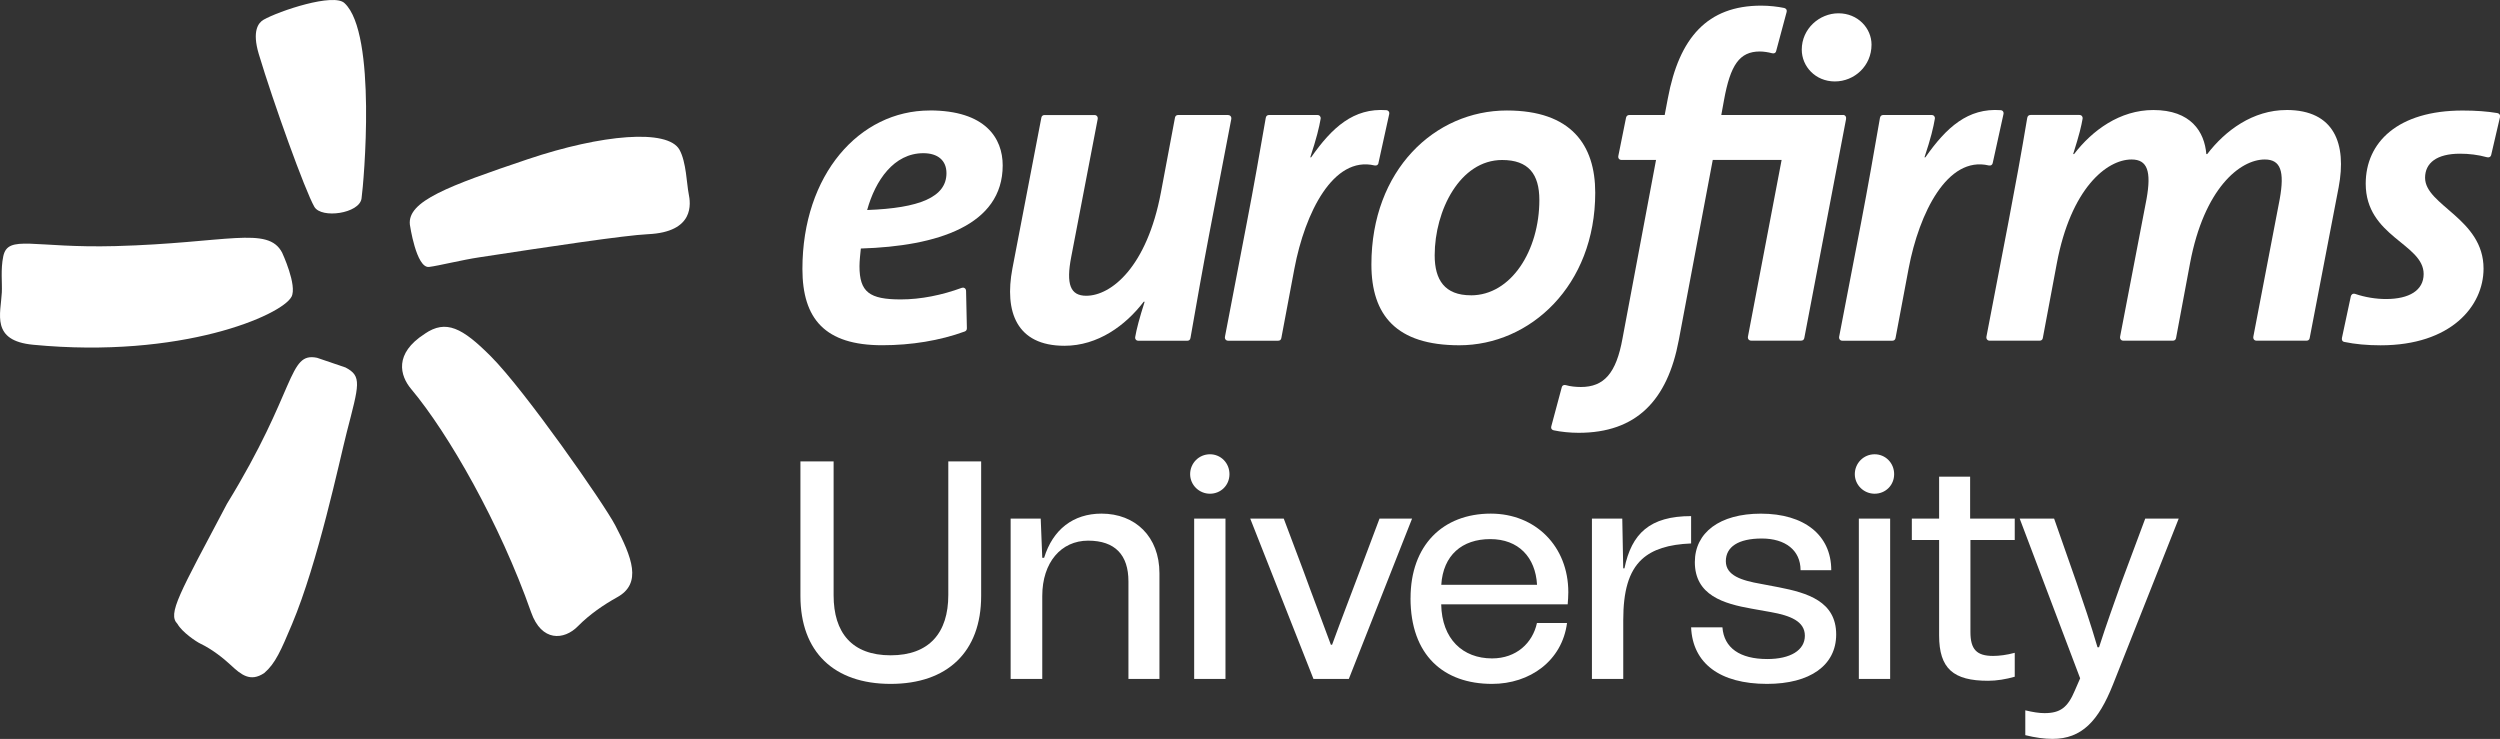 <svg width="203" height="60" viewBox="0 0 203 60" fill="none" xmlns="http://www.w3.org/2000/svg">
<rect x="0" y="0" width="203" height="60" fill="#333333" stroke="none"/>
<g clip-path="url(#clip0_1_4)">
<path d="M64.995 37.468H67.689V48.341C67.689 51.37 69.173 53.211 72.32 53.211C75.467 53.211 77.002 51.37 77.002 48.316V37.468H79.67V48.392C79.67 52.933 76.926 55.532 72.32 55.532C67.714 55.532 64.995 52.933 64.995 48.392V37.468Z" fill="white"/>
<path d="M82.064 42.111H84.506L84.632 45.291H84.783C85.489 42.995 87.149 41.706 89.44 41.706C92.184 41.706 94.147 43.573 94.147 46.55V55.13H91.629V47.207C91.629 45.063 90.546 43.901 88.356 43.901C86.166 43.901 84.632 45.666 84.632 48.392V55.127H82.064V42.107V42.111Z" fill="white"/>
<path d="M98.249 36.887C99.131 36.887 99.833 37.595 99.833 38.501C99.833 39.407 99.128 40.09 98.249 40.09C97.37 40.09 96.639 39.382 96.639 38.501C96.639 37.62 97.344 36.887 98.249 36.887ZM99.509 42.111V55.13H96.966V42.111H99.509Z" fill="white"/>
<path d="M101.522 42.111H104.241L105.826 46.323C106.632 48.543 107.284 50.207 108.066 52.352H108.166C108.948 50.207 109.6 48.543 110.432 46.323L112.016 42.111H114.66L109.524 55.13H106.654L101.519 42.111H101.522Z" fill="white"/>
<path d="M114.537 48.568C114.537 44.28 117.155 41.706 121.055 41.706C124.678 41.706 127.347 44.356 127.347 48.088C127.347 48.417 127.322 48.745 127.296 49.074H117.026C117.076 51.9 118.787 53.463 121.153 53.463C123.141 53.463 124.451 52.2 124.801 50.586H127.243C126.84 53.665 124.222 55.532 121.153 55.532C117.227 55.532 114.534 53.211 114.534 48.568H114.537ZM124.808 47.485C124.681 45.24 123.298 43.775 121.008 43.775C118.718 43.775 117.183 45.085 117.032 47.485H124.811H124.808Z" fill="white"/>
<path d="M129.262 42.111H131.729L131.805 46.146H131.906C132.485 43.32 133.969 41.908 137.318 41.908V44.128C135.481 44.204 134.196 44.608 133.317 45.417C132.233 46.427 131.808 48.041 131.808 50.362V55.13H129.265V42.111H129.262Z" fill="white"/>
<path d="M137.318 50.94H139.861C139.987 52.604 141.269 53.514 143.509 53.514C145.371 53.514 146.555 52.806 146.555 51.622C146.555 50.438 145.349 49.983 143.811 49.705L142.252 49.427C139.961 49.023 137.621 48.341 137.621 45.644C137.621 43.247 139.634 41.709 142.983 41.709C146.508 41.709 148.698 43.45 148.698 46.301H146.206C146.206 44.687 144.974 43.727 143.058 43.727C141.143 43.727 140.138 44.41 140.138 45.568C140.138 46.727 141.395 47.132 142.983 47.41L144.441 47.687C146.757 48.142 149.098 48.824 149.098 51.521C149.098 54.019 146.984 55.532 143.484 55.532C139.659 55.532 137.444 53.867 137.318 50.94Z" fill="white"/>
<path d="M152.22 36.887C153.102 36.887 153.805 37.595 153.805 38.501C153.805 39.407 153.099 40.09 152.22 40.09C151.341 40.09 150.61 39.382 150.61 38.501C150.61 37.62 151.316 36.887 152.22 36.887ZM153.48 42.111V55.13H150.938V42.111H153.48Z" fill="white"/>
<path d="M155.241 42.111H157.456V38.703H159.974V42.111H163.597V43.85H159.999V51.319C159.999 52.73 160.503 53.261 161.835 53.261C162.34 53.261 162.944 53.185 163.597 53.008V54.95C162.891 55.153 162.138 55.279 161.432 55.279C158.613 55.279 157.456 54.294 157.456 51.594V43.847H155.241V42.107V42.111Z" fill="white"/>
<path d="M164.454 59.697V57.679C165.084 57.831 165.588 57.906 166.013 57.906C167.295 57.906 167.9 57.452 168.48 56.065L168.908 55.08L164 42.111H166.794L168.606 47.283C169.16 48.897 169.765 50.665 170.317 52.557H170.443C171.048 50.665 171.675 48.95 172.254 47.308L174.192 42.111H176.911L171.574 55.582C170.389 58.56 169.031 59.997 166.665 59.997C166.01 59.997 165.257 59.896 164.45 59.694L164.454 59.697Z" fill="white"/>
<path d="M111.928 13.247L112.801 9.275C112.845 9.088 112.725 8.953 112.58 8.946C109.912 8.751 108.163 10.345 106.465 12.774H106.393C106.906 11.226 107.117 10.339 107.24 9.628C107.259 9.48 107.155 9.338 106.972 9.338H103.044C102.908 9.338 102.804 9.414 102.779 9.575C102.3 12.332 101.806 15.171 101.242 18.082L99.468 27.335C99.43 27.53 99.55 27.666 99.729 27.666H103.784C103.913 27.666 104.014 27.603 104.042 27.464L105.107 21.805C105.964 17.28 108.261 12.644 111.61 13.434C111.793 13.475 111.903 13.377 111.934 13.247H111.928Z" fill="white"/>
<path d="M75.493 8.972C69.79 8.972 65.156 14.173 65.156 21.84C65.156 25.898 66.996 28.033 71.63 28.033C73.996 28.033 76.312 27.657 78.334 26.918C78.441 26.883 78.517 26.782 78.511 26.653L78.445 23.627C78.438 23.372 78.215 23.324 78.098 23.372C76.498 23.959 74.787 24.313 73.139 24.313C70.6 24.313 69.79 23.719 69.79 21.616C69.79 21.174 69.863 20.548 69.9 20.179C76.116 19.993 81.419 18.297 81.419 13.431C81.419 11.223 80.02 8.968 75.493 8.968V8.972ZM70.414 17.049C71.079 14.649 72.585 12.439 74.976 12.439C76.154 12.439 76.853 13.03 76.853 14.062C76.853 16.014 74.645 16.901 70.414 17.053V17.049Z" fill="white"/>
<path d="M99.726 9.338H95.668C95.536 9.338 95.438 9.407 95.41 9.543L94.27 15.61C93.129 21.695 90.224 24.016 88.202 24.016C86.916 24.016 86.548 23.097 86.986 20.848L89.131 9.676C89.169 9.48 89.046 9.341 88.873 9.341H84.815C84.689 9.341 84.585 9.411 84.56 9.546L82.206 21.808C81.545 25.307 82.537 28.077 86.434 28.077C89.159 28.077 91.403 26.419 92.871 24.499H92.946C92.515 25.854 92.288 26.722 92.174 27.388C92.156 27.534 92.256 27.669 92.442 27.669H96.402C96.541 27.669 96.642 27.6 96.667 27.442C97.146 24.685 97.663 21.77 98.204 18.932L99.978 9.679C100.016 9.483 99.896 9.344 99.723 9.344L99.726 9.338Z" fill="white"/>
<path d="M161.807 13.247L162.68 9.275C162.727 9.088 162.61 8.953 162.456 8.946C159.794 8.751 158.045 10.345 156.341 12.774H156.268C156.785 11.226 156.993 10.339 157.113 9.628C157.135 9.48 157.031 9.338 156.848 9.338H152.919C152.781 9.338 152.683 9.414 152.652 9.575C152.173 12.332 151.678 15.171 151.12 18.082L149.34 27.335C149.306 27.53 149.422 27.666 149.599 27.666H153.657C153.786 27.666 153.883 27.603 153.915 27.464L154.98 21.805C155.837 17.28 158.134 12.644 161.483 13.434C161.665 13.475 161.779 13.377 161.807 13.247Z" fill="white"/>
<path d="M202.795 9.183C201.951 9.041 201.031 8.975 199.963 8.975C194.708 8.975 192.096 11.555 192.096 14.912C192.096 19.228 196.8 19.781 196.8 22.25C196.8 23.58 195.625 24.281 193.747 24.281C192.931 24.281 192.039 24.139 191.239 23.864C191.044 23.804 190.918 23.921 190.886 24.066L190.165 27.442C190.14 27.587 190.184 27.73 190.357 27.764C191.22 27.947 192.21 28.039 193.309 28.039C199.011 28.039 201.664 24.868 201.664 21.808C201.664 17.75 196.916 16.683 196.916 14.435C196.916 13.251 197.839 12.48 199.752 12.48C200.47 12.48 201.214 12.565 201.941 12.767C202.105 12.812 202.247 12.739 202.282 12.594L203 9.505C203.038 9.332 202.94 9.212 202.805 9.189L202.795 9.183Z" fill="white"/>
<path d="M185.663 8.934C182.941 8.934 180.694 10.592 179.226 12.512H179.154C179.006 10.702 177.903 8.934 174.85 8.934C172.128 8.934 169.885 10.592 168.414 12.512H168.341C168.855 10.888 169 10.251 169.11 9.625C169.129 9.477 169.031 9.335 168.845 9.335H164.882C164.743 9.335 164.639 9.411 164.611 9.572C164.132 12.445 163.634 15.167 163.077 18.079L161.3 27.332C161.265 27.527 161.388 27.663 161.558 27.663H165.613C165.742 27.663 165.846 27.6 165.874 27.461L167.012 21.395C168.152 15.309 171.06 12.95 173.083 12.95C174.371 12.95 174.702 13.907 174.299 16.159L172.153 27.332C172.122 27.527 172.238 27.663 172.415 27.663H176.435C176.561 27.663 176.662 27.6 176.693 27.461L177.834 21.36C178.974 15.313 181.879 12.95 183.902 12.95C185.19 12.95 185.518 13.907 185.115 16.159L182.972 27.332C182.938 27.527 183.054 27.663 183.231 27.663H187.288C187.414 27.663 187.518 27.6 187.544 27.461L189.9 15.199C190.559 11.697 189.569 8.931 185.666 8.931L185.663 8.934Z" fill="white"/>
<path d="M149.64 9.338H139.769L139.99 8.125C140.506 5.286 141.241 4.181 142.901 4.181C143.203 4.181 143.607 4.244 143.877 4.32C144.032 4.364 144.18 4.32 144.224 4.146L145.072 0.982C145.122 0.78 145.005 0.679 144.876 0.647C144.36 0.54 143.67 0.458 143.011 0.458C138.632 0.458 136.348 3.073 135.431 7.977L135.173 9.338H132.312C132.164 9.338 132.073 9.407 132.035 9.553L131.408 12.666C131.373 12.859 131.493 12.988 131.676 12.988H134.47L131.748 27.48C131.238 30.319 130.239 31.424 128.368 31.424C127.98 31.424 127.501 31.38 127.161 31.276C127.007 31.232 126.862 31.276 126.814 31.45L125.967 34.611C125.913 34.816 126.033 34.917 126.162 34.942C126.732 35.065 127.485 35.144 128.185 35.144C132.86 35.144 135.396 32.529 136.316 27.625L139.076 12.985H144.668L141.934 27.328C141.899 27.524 142.019 27.66 142.195 27.66H146.247C146.376 27.66 146.477 27.597 146.508 27.458L149.901 9.666C149.93 9.499 149.848 9.332 149.646 9.332L149.64 9.338Z" fill="white"/>
<path d="M129.533 15.644C129.533 11.773 127.583 8.972 122.359 8.972C116.512 8.972 111.358 13.8 111.358 21.474C111.358 25.598 113.381 28.036 118.494 28.036C124.234 28.036 129.533 23.207 129.533 15.647V15.644ZM119.439 23.978C117.306 23.978 116.496 22.724 116.496 20.735C116.496 17.084 118.554 12.992 121.975 12.992C124.111 12.992 124.996 14.135 124.996 16.241C124.996 20.334 122.712 23.981 119.439 23.981V23.978Z" fill="white"/>
<path d="M149.284 1.08C147.737 1.08 146.303 2.334 146.303 4.029C146.303 5.391 147.409 6.613 148.991 6.613C150.572 6.613 151.968 5.359 151.968 3.625C151.968 2.296 150.865 1.08 149.284 1.08Z" fill="white"/>
<path d="M27.983 0.262C30.61 2.716 29.542 14.814 29.357 16.115C29.189 17.343 26.096 17.776 25.526 16.794C24.776 15.499 22.195 8.331 21.011 4.383C20.45 2.495 20.989 1.838 21.405 1.601C22.64 0.897 27.12 -0.606 27.983 0.262Z" fill="white"/>
<path d="M23.667 24.101C22.873 25.601 14.741 29.151 2.7 27.995C-0.762 27.669 0.06 25.491 0.148 23.744C0.189 22.993 0.041 21.89 0.265 20.814C0.643 19.007 2.684 20.163 9.379 19.983C18.424 19.737 21.754 18.316 22.907 20.511C22.907 20.511 24.158 23.188 23.667 24.104" fill="white"/>
<path d="M28.055 29.839C29.41 30.549 29.158 31.213 28.156 35.1C27.539 37.532 25.834 45.638 23.708 50.694C22.819 52.8 22.366 53.87 21.461 54.647C20.321 55.418 19.565 54.774 18.733 54C18.147 53.454 17.23 52.721 16.272 52.263C15.938 52.108 14.785 51.332 14.41 50.662C13.591 49.838 14.537 48.275 18.434 40.901C24.114 31.645 23.364 28.563 25.746 29.053" fill="white"/>
<path d="M34.498 27.098C36.215 25.926 37.541 26.612 39.857 28.936C42.617 31.699 49.038 40.892 49.961 42.663C51.306 45.243 52.176 47.381 50.093 48.508C49.019 49.108 47.872 49.888 46.933 50.842C45.805 51.998 43.972 52.127 43.127 49.718C40.597 42.512 36.41 35.192 33.392 31.595C32.469 30.499 31.984 28.708 34.498 27.101" fill="white"/>
<path d="M33.282 18.24C33.071 16.336 36.366 15.117 42.863 12.925C48.899 10.898 54.211 10.453 55.172 12.155C55.729 13.153 55.761 14.956 55.922 15.739C56.082 16.516 56.419 18.843 52.61 19.017C50.739 19.105 44.763 20.002 38.928 20.893C37.541 21.098 35.598 21.584 34.838 21.676C33.795 21.793 33.282 18.243 33.282 18.243" fill="white"/>
</g>
<defs>
<clipPath id="clip0_1_4">
<rect width="203" height="60" fill="white"/>
</clipPath>
</defs>
</svg>
